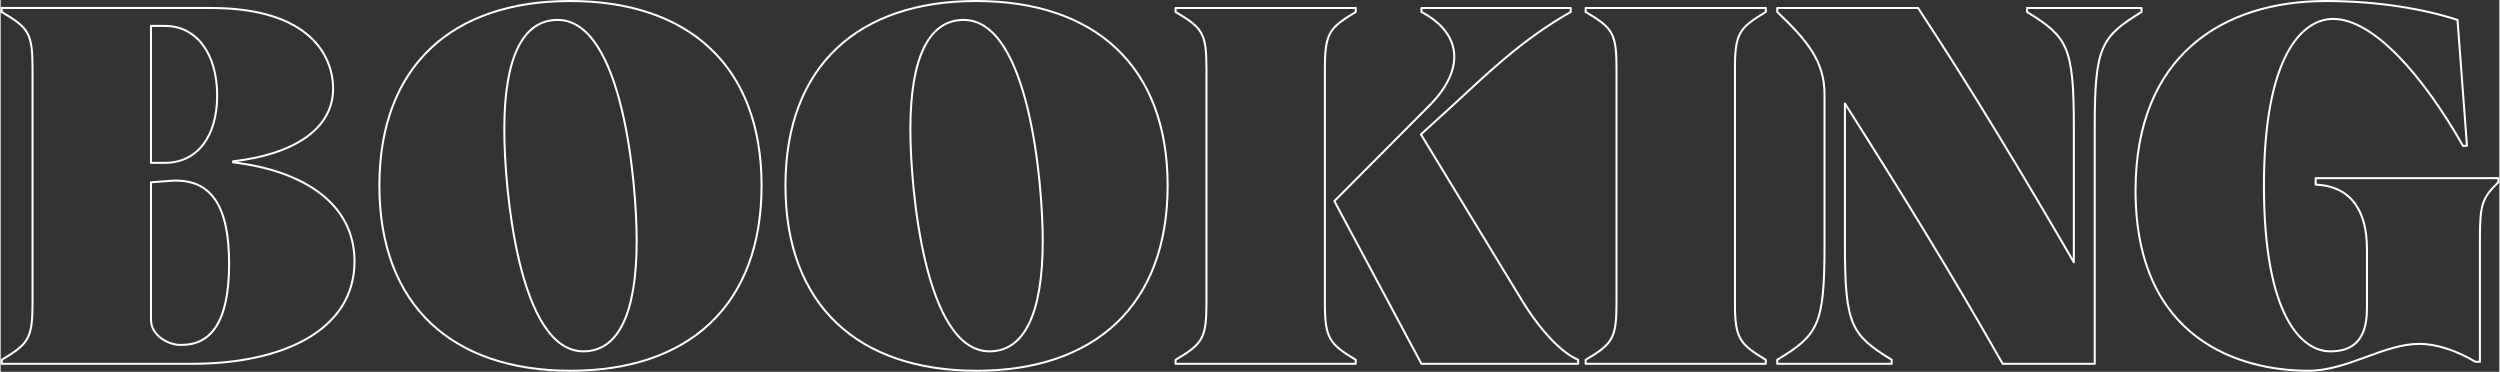 <?xml version="1.0" encoding="UTF-8"?> <svg xmlns="http://www.w3.org/2000/svg" xmlns:xlink="http://www.w3.org/1999/xlink" xmlns:xodm="http://www.corel.com/coreldraw/odm/2003" xml:space="preserve" width="3954px" height="588px" version="1.1" shape-rendering="geometricPrecision" text-rendering="geometricPrecision" image-rendering="optimizeQuality" fill-rule="evenodd" clip-rule="evenodd" viewBox="0 0 7556.03 1124.26"><rect x="0" y="0" width="7556.03" height="1124.26" fill="#333333" stroke="none"/> <g id="Layer_x0020_2">  <path fill="none" fill-rule="nonzero" stroke="white" stroke-width="6.15" stroke-linecap="round" stroke-linejoin="round" stroke-miterlimit="2.613" d="M3.08 1100.12l576.36 0c272.38,0 490.58,-100.58 490.58,-309.75 0,-174.31 -153.49,-273.89 -367.19,-299.47l0 -3.01c183.6,-21.07 302.48,-97.81 302.48,-219.96 0,-96.31 -67.72,-243.79 -370.19,-243.79l-632.04 0 0 12.04c81.26,48.16 93.3,63.21 93.3,171.56l0 709.04c0,106.59 -12.04,123.14 -93.3,171.3l0 12.04zm538.74 -57.19c-33.11,0 -87.29,-27.08 -87.29,-76.49l0 -415.09 58.69 -4.52c126.41,-9.03 177.58,79.76 177.58,251.06 0,183.6 -60.2,245.04 -142.97,245.04l-6.01 0zm-87.29 -550.52l0 -414.09 42.14 0c94.81,0 158.01,82.77 158.01,210.68 0,123.65 -60.2,203.41 -158.01,203.41l-42.14 0z"></path> <path id="_1" fill="none" fill-rule="nonzero" stroke="white" stroke-width="6.15" stroke-linecap="round" stroke-linejoin="round" stroke-miterlimit="2.613" d="M1723.13 1121.19c356.65,0 577.87,-197.14 577.87,-559.81 0,-362.67 -221.22,-558.3 -579.37,-558.3 -355.15,0 -576.36,195.63 -576.36,558.3 0,362.67 221.21,559.81 577.86,559.81zm39.13 -58.69c-195.63,0 -239.28,-492.09 -239.28,-671.17 0,-216.7 55.68,-331.07 161.02,-331.07 197.14,0 239.28,492.09 239.28,668.16 0,219.71 -55.68,334.08 -161.02,334.08z"></path> <path id="_2" fill="none" fill-rule="nonzero" stroke="white" stroke-width="6.15" stroke-linecap="round" stroke-linejoin="round" stroke-miterlimit="2.613" d="M2951.1 1121.19c356.65,0 577.86,-197.14 577.86,-559.81 0,-362.67 -221.21,-558.3 -579.37,-558.3 -355.15,0 -576.36,195.63 -576.36,558.3 0,362.67 221.21,559.81 577.87,559.81zm39.12 -58.69c-195.63,0 -239.27,-492.09 -239.27,-671.17 0,-216.7 55.68,-331.07 161.02,-331.07 197.13,0 239.27,492.09 239.27,668.16 0,219.71 -55.68,334.08 -161.02,334.08z"></path> <path id="_3" fill="none" fill-rule="nonzero" stroke="white" stroke-width="6.15" stroke-linecap="round" stroke-linejoin="round" stroke-miterlimit="2.613" d="M4296.44 1100.12l474.03 0 0 -12.04c-49.66,-21.07 -112.87,-85.78 -171.55,-182.09l-303.99 -499.61 100.83 -91.8c94.81,-87.28 203.16,-194.13 352.14,-278.4l0 -12.04 -451.46 0 0 12.04c66.21,34.62 99.32,82.77 99.32,135.44 0,46.65 -25.58,97.82 -75.24,147.48l-287.43 288.93 263.35 492.09zm-743.4 0l544.76 0 0 -12.04c-79.76,-48.16 -93.3,-64.71 -93.3,-171.55l0 -708.79c0,-108.35 13.54,-123.4 93.3,-171.56l0 -12.04 -544.76 0 0 12.04c81.26,48.16 93.3,63.21 93.3,171.56l0 708.79c0,106.84 -12.04,123.39 -93.3,171.55l0 12.04z"></path> <path id="_4" fill="none" fill-rule="nonzero" stroke="white" stroke-width="6.15" stroke-linecap="round" stroke-linejoin="round" stroke-miterlimit="2.613" d="M4793.04 1100.12l544.76 0 0 -12.04c-79.76,-48.16 -93.3,-64.71 -93.3,-171.55l0 -708.79c0,-108.35 13.54,-123.4 93.3,-171.56l0 -12.04 -544.76 0 0 12.04c81.26,48.16 93.3,63.21 93.3,171.56l0 708.79c0,106.84 -12.04,123.39 -93.3,171.55l0 12.04z"></path> <path id="_5" fill="none" fill-rule="nonzero" stroke="white" stroke-width="6.15" stroke-linecap="round" stroke-linejoin="round" stroke-miterlimit="2.613" d="M5372.41 1100.12l346.12 0 0 -12.04c-121.89,-75.24 -141.46,-103.84 -141.46,-346.12l0 -428.88c162.53,255.82 323.55,516.16 477.04,787.04l278.4 0 0 -717.82c0,-242.28 19.56,-270.87 141.46,-346.12l0 -12.04 -346.12 0 0 12.04c121.89,75.25 141.46,103.84 141.46,346.12l0 410.83c-153.5,-264.86 -319.03,-538.74 -471.02,-768.99l-425.88 0 0 12.04c93.3,88.79 142.96,150.49 142.96,249.81l0 455.97c0,242.28 -19.56,270.88 -142.96,346.12l0 12.04z"></path> <path id="_6" fill="none" fill-rule="nonzero" stroke="white" stroke-width="6.15" stroke-linecap="round" stroke-linejoin="round" stroke-miterlimit="2.613" d="M6978.1 1121.19c118.88,0 228.74,-81.27 335.58,-81.27 54.17,0 114.37,21.07 170.05,54.18l13.54 0 0 -371.7c0,-106.85 7.53,-123.4 55.68,-171.55l0 -12.04 -552.28 0 0 19.56c108.35,4.51 155,81.26 155,194.13l0 182.08c0,111.36 -61.7,127.92 -111.36,127.92 -82.77,0 -200.15,-100.83 -200.15,-501.12 0,-392.77 115.88,-504.13 209.18,-504.13 123.4,0 273.88,174.57 392.77,383.74l12.04 0 -28.6 -380.73c-100.82,-33.11 -242.28,-57.18 -397.28,-57.18 -311.5,0 -576.36,164.03 -576.36,573.35 0,451.45 317.53,544.76 522.19,544.76z"></path> </g> </svg> 